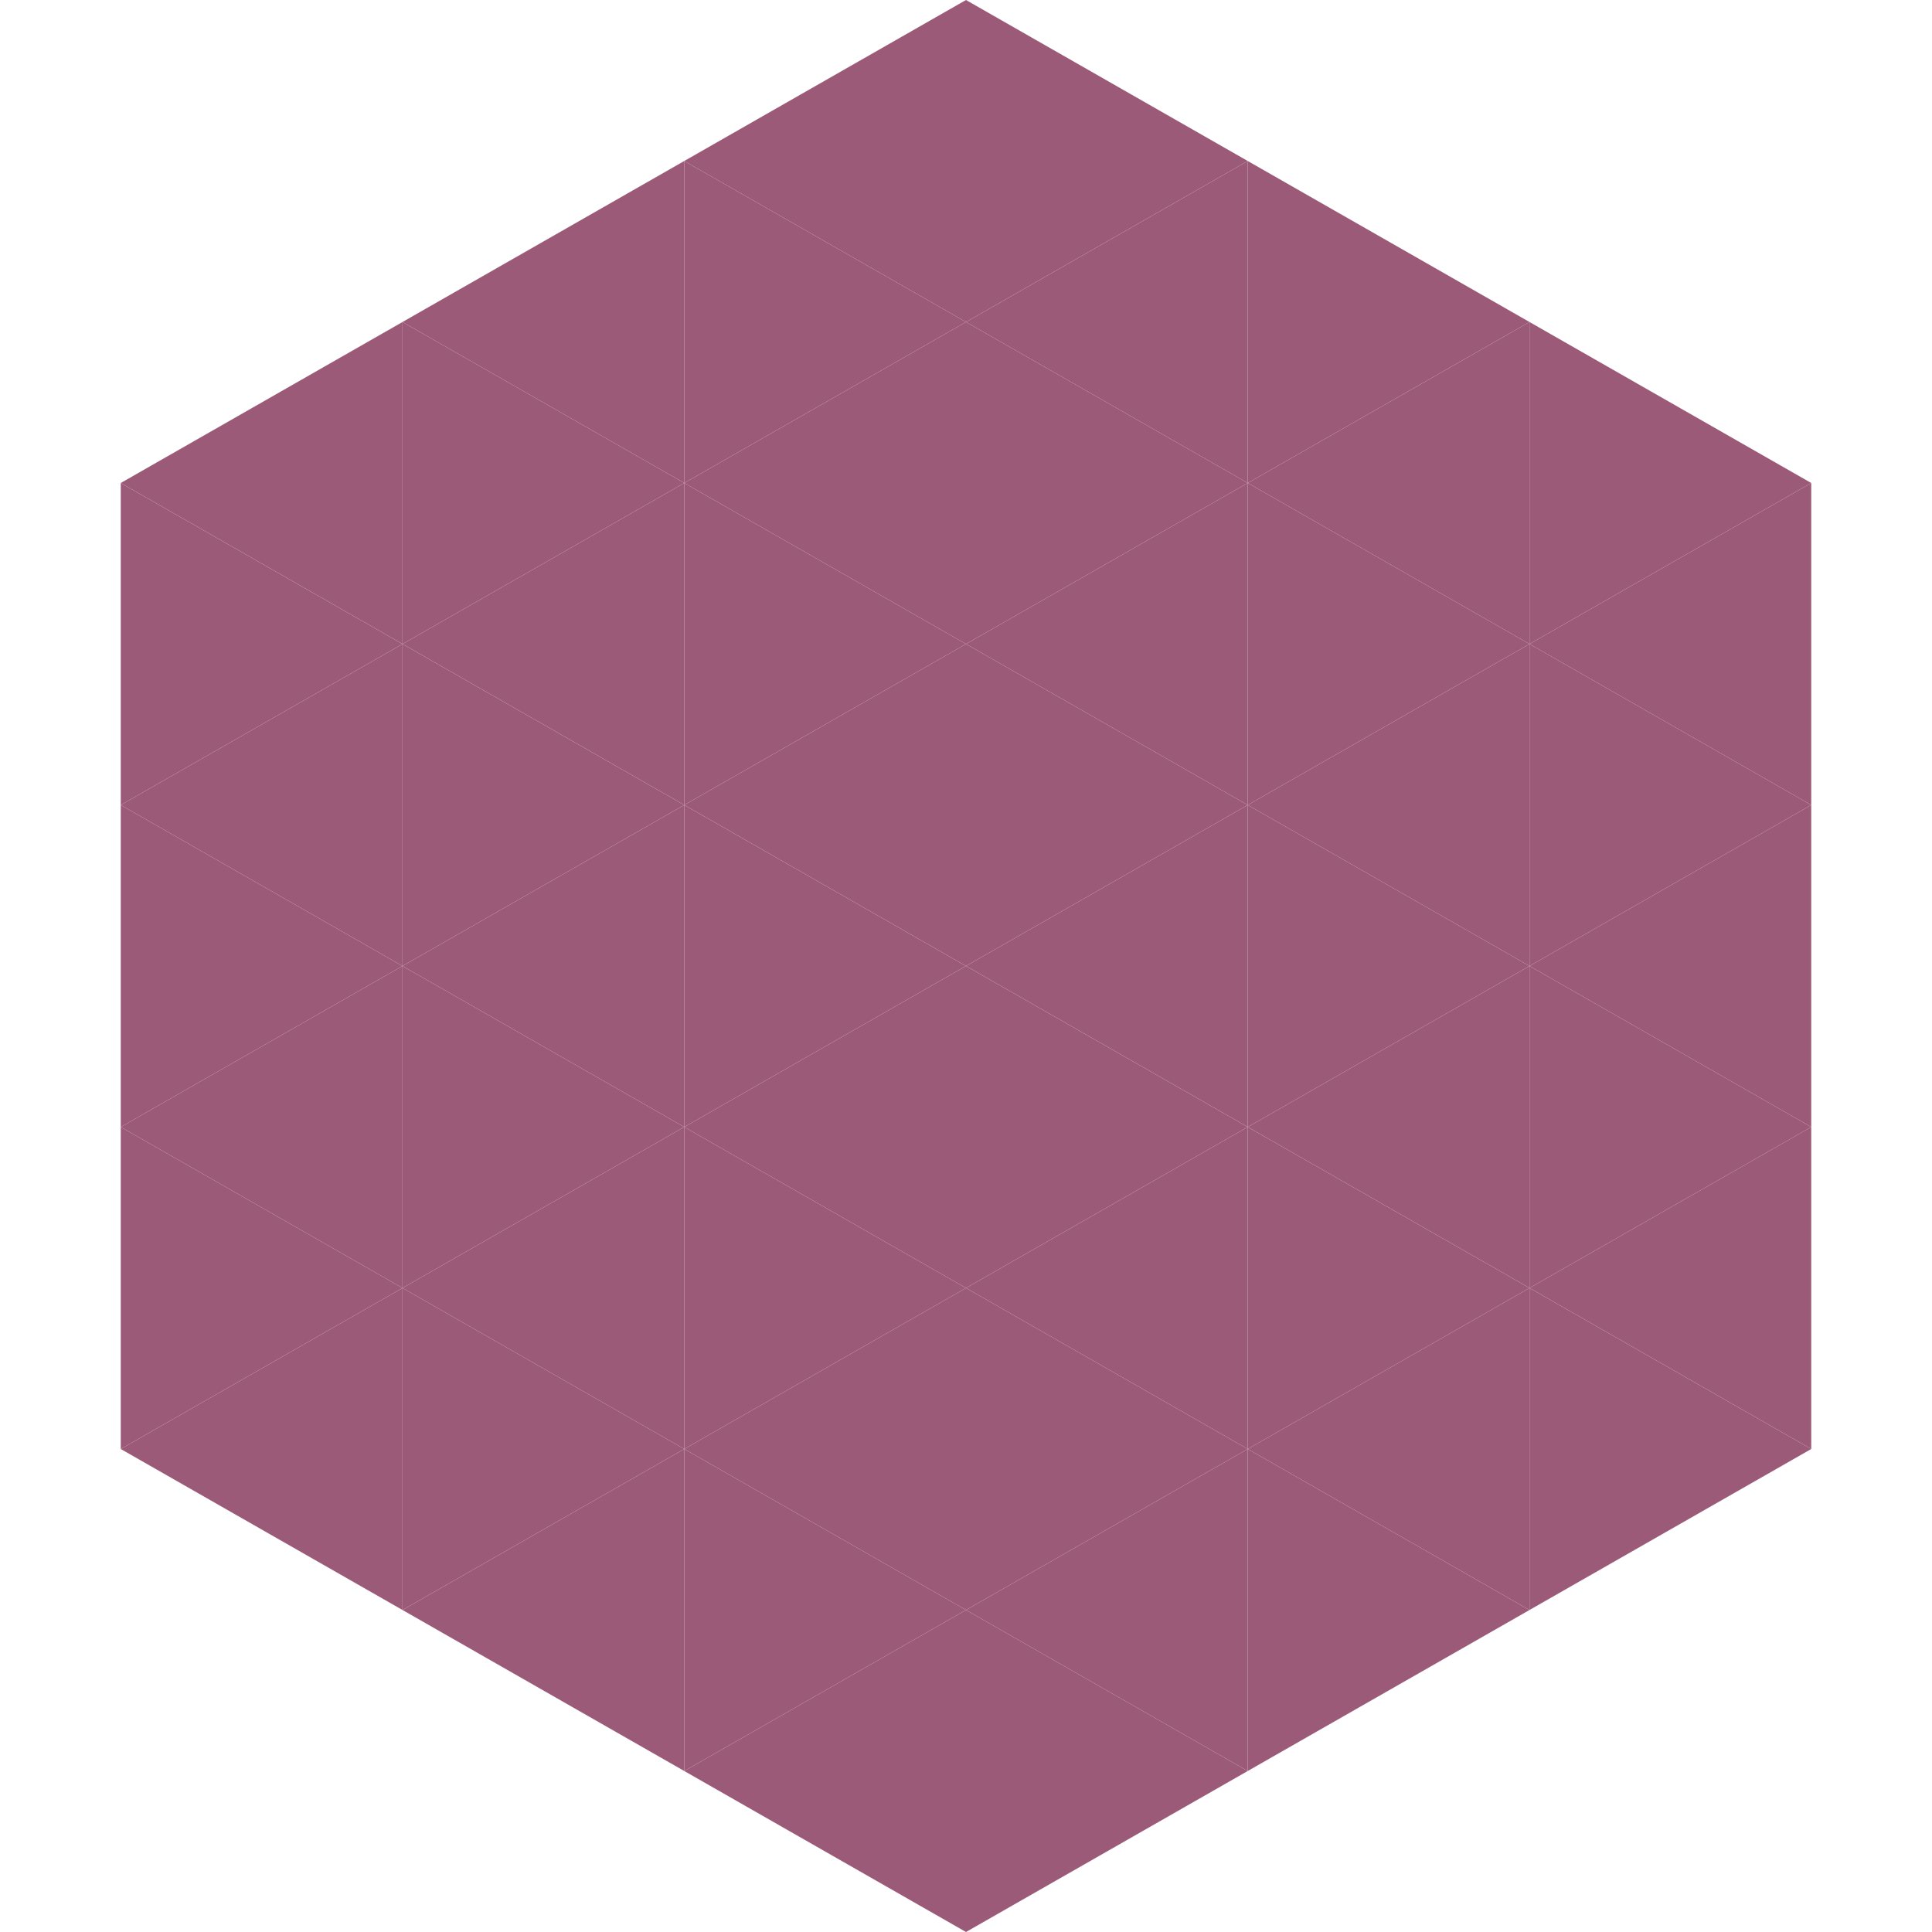<?xml version="1.0"?>
<!-- Generated by SVGo -->
<svg width="240" height="240"
     xmlns="http://www.w3.org/2000/svg"
     xmlns:xlink="http://www.w3.org/1999/xlink">
<polygon points="50,40 15,60 50,80" style="fill:rgb(156,90,121)" />
<polygon points="190,40 225,60 190,80" style="fill:rgb(156,90,121)" />
<polygon points="15,60 50,80 15,100" style="fill:rgb(156,90,121)" />
<polygon points="225,60 190,80 225,100" style="fill:rgb(156,90,121)" />
<polygon points="50,80 15,100 50,120" style="fill:rgb(156,90,121)" />
<polygon points="190,80 225,100 190,120" style="fill:rgb(156,90,121)" />
<polygon points="15,100 50,120 15,140" style="fill:rgb(156,90,121)" />
<polygon points="225,100 190,120 225,140" style="fill:rgb(156,90,121)" />
<polygon points="50,120 15,140 50,160" style="fill:rgb(156,90,121)" />
<polygon points="190,120 225,140 190,160" style="fill:rgb(156,90,121)" />
<polygon points="15,140 50,160 15,180" style="fill:rgb(156,90,121)" />
<polygon points="225,140 190,160 225,180" style="fill:rgb(156,90,121)" />
<polygon points="50,160 15,180 50,200" style="fill:rgb(156,90,121)" />
<polygon points="190,160 225,180 190,200" style="fill:rgb(156,90,121)" />
<polygon points="15,180 50,200 15,220" style="fill:rgb(255,255,255); fill-opacity:0" />
<polygon points="225,180 190,200 225,220" style="fill:rgb(255,255,255); fill-opacity:0" />
<polygon points="50,0 85,20 50,40" style="fill:rgb(255,255,255); fill-opacity:0" />
<polygon points="190,0 155,20 190,40" style="fill:rgb(255,255,255); fill-opacity:0" />
<polygon points="85,20 50,40 85,60" style="fill:rgb(156,90,121)" />
<polygon points="155,20 190,40 155,60" style="fill:rgb(156,90,121)" />
<polygon points="50,40 85,60 50,80" style="fill:rgb(156,90,121)" />
<polygon points="190,40 155,60 190,80" style="fill:rgb(156,90,121)" />
<polygon points="85,60 50,80 85,100" style="fill:rgb(156,90,121)" />
<polygon points="155,60 190,80 155,100" style="fill:rgb(156,90,121)" />
<polygon points="50,80 85,100 50,120" style="fill:rgb(156,90,121)" />
<polygon points="190,80 155,100 190,120" style="fill:rgb(156,90,121)" />
<polygon points="85,100 50,120 85,140" style="fill:rgb(156,90,121)" />
<polygon points="155,100 190,120 155,140" style="fill:rgb(156,90,121)" />
<polygon points="50,120 85,140 50,160" style="fill:rgb(156,90,121)" />
<polygon points="190,120 155,140 190,160" style="fill:rgb(156,90,121)" />
<polygon points="85,140 50,160 85,180" style="fill:rgb(156,90,121)" />
<polygon points="155,140 190,160 155,180" style="fill:rgb(156,90,121)" />
<polygon points="50,160 85,180 50,200" style="fill:rgb(156,90,121)" />
<polygon points="190,160 155,180 190,200" style="fill:rgb(156,90,121)" />
<polygon points="85,180 50,200 85,220" style="fill:rgb(156,90,121)" />
<polygon points="155,180 190,200 155,220" style="fill:rgb(156,90,121)" />
<polygon points="120,0 85,20 120,40" style="fill:rgb(156,90,121)" />
<polygon points="120,0 155,20 120,40" style="fill:rgb(156,90,121)" />
<polygon points="85,20 120,40 85,60" style="fill:rgb(156,90,121)" />
<polygon points="155,20 120,40 155,60" style="fill:rgb(156,90,121)" />
<polygon points="120,40 85,60 120,80" style="fill:rgb(156,90,121)" />
<polygon points="120,40 155,60 120,80" style="fill:rgb(156,90,121)" />
<polygon points="85,60 120,80 85,100" style="fill:rgb(156,90,121)" />
<polygon points="155,60 120,80 155,100" style="fill:rgb(156,90,121)" />
<polygon points="120,80 85,100 120,120" style="fill:rgb(156,90,121)" />
<polygon points="120,80 155,100 120,120" style="fill:rgb(156,90,121)" />
<polygon points="85,100 120,120 85,140" style="fill:rgb(156,90,121)" />
<polygon points="155,100 120,120 155,140" style="fill:rgb(156,90,121)" />
<polygon points="120,120 85,140 120,160" style="fill:rgb(156,90,121)" />
<polygon points="120,120 155,140 120,160" style="fill:rgb(156,90,121)" />
<polygon points="85,140 120,160 85,180" style="fill:rgb(156,90,121)" />
<polygon points="155,140 120,160 155,180" style="fill:rgb(156,90,121)" />
<polygon points="120,160 85,180 120,200" style="fill:rgb(156,90,121)" />
<polygon points="120,160 155,180 120,200" style="fill:rgb(156,90,121)" />
<polygon points="85,180 120,200 85,220" style="fill:rgb(156,90,121)" />
<polygon points="155,180 120,200 155,220" style="fill:rgb(156,90,121)" />
<polygon points="120,200 85,220 120,240" style="fill:rgb(156,90,121)" />
<polygon points="120,200 155,220 120,240" style="fill:rgb(156,90,121)" />
<polygon points="85,220 120,240 85,260" style="fill:rgb(255,255,255); fill-opacity:0" />
<polygon points="155,220 120,240 155,260" style="fill:rgb(255,255,255); fill-opacity:0" />
</svg>
